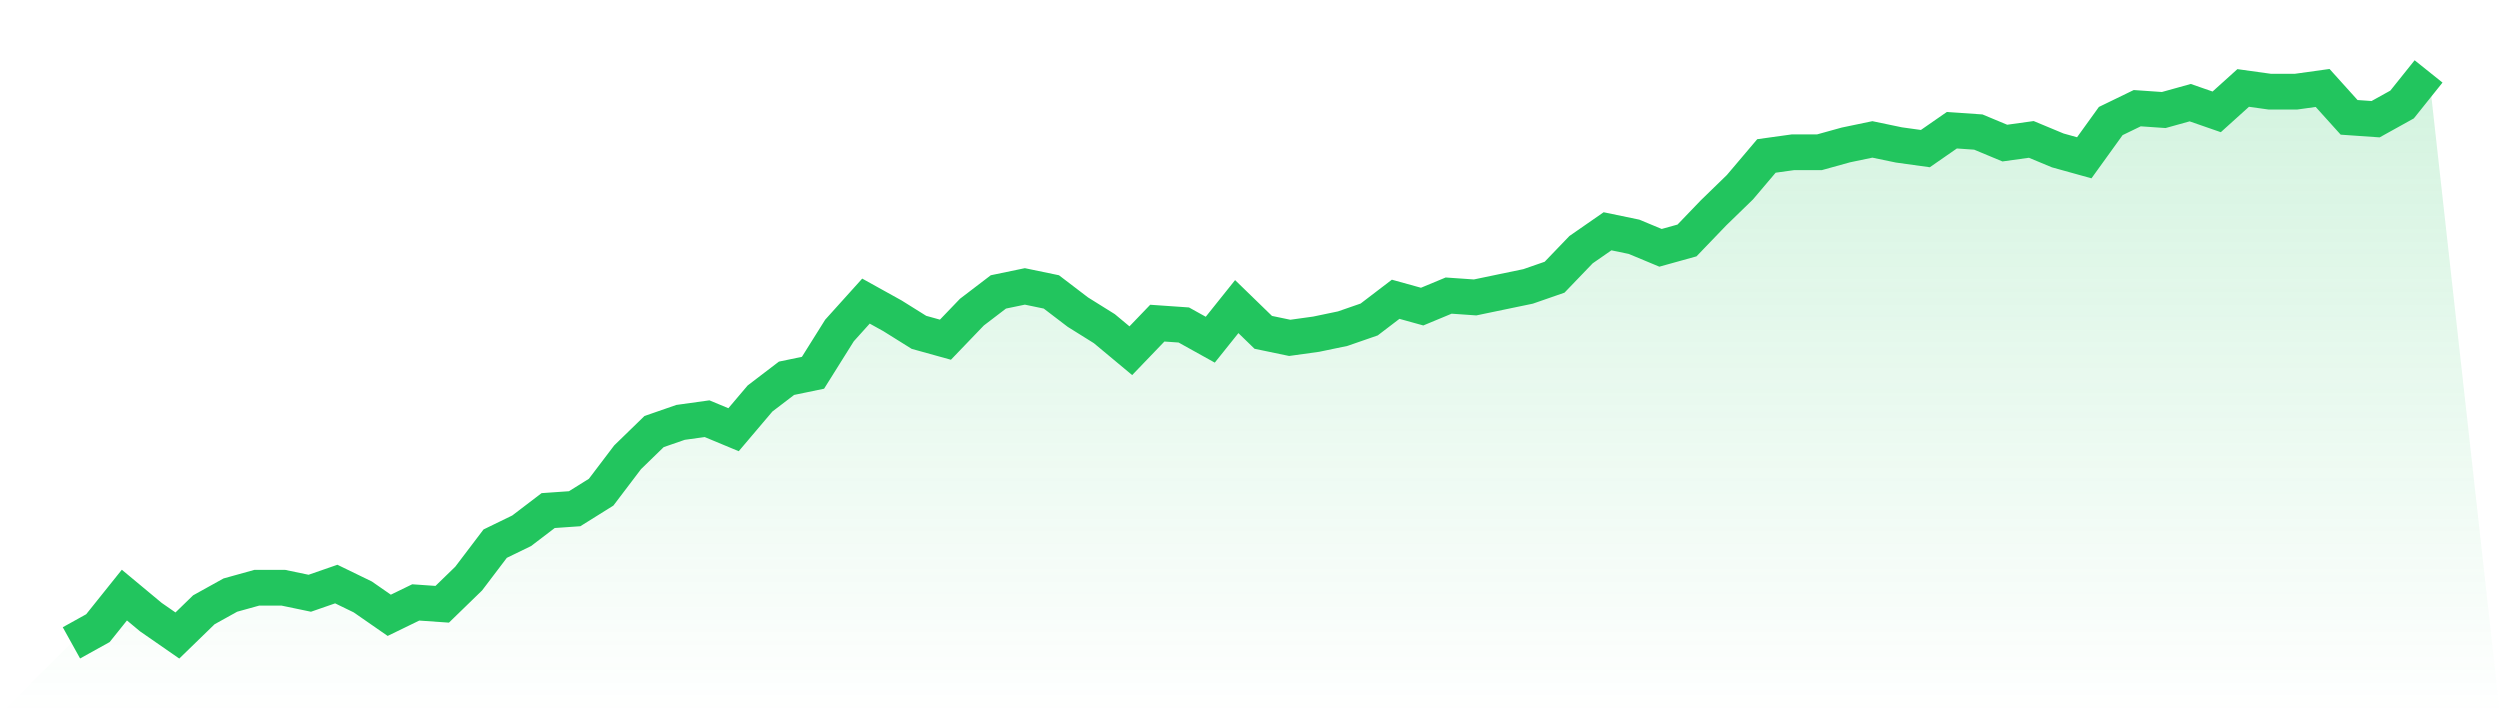 <svg viewBox="0 0 140 40" xmlns="http://www.w3.org/2000/svg">
<defs>
<linearGradient id="gradient" x1="0" x2="0" y1="0" y2="1">
<stop offset="0%" stop-color="#22c55e" stop-opacity="0.2"/>
<stop offset="100%" stop-color="#22c55e" stop-opacity="0"/>
</linearGradient>
</defs>
<path d="M4,36 L4,36 L5.483,35.177 L6.966,33.325 L8.449,34.559 L9.933,35.588 L11.416,34.148 L12.899,33.325 L14.382,32.913 L15.865,32.913 L17.348,33.222 L18.831,32.707 L20.315,33.428 L21.798,34.457 L23.281,33.736 L24.764,33.839 L26.247,32.399 L27.73,30.444 L29.213,29.723 L30.697,28.592 L32.18,28.489 L33.663,27.563 L35.146,25.608 L36.629,24.167 L38.112,23.653 L39.596,23.447 L41.079,24.064 L42.562,22.315 L44.045,21.183 L45.528,20.875 L47.011,18.508 L48.494,16.862 L49.978,17.685 L51.461,18.611 L52.944,19.023 L54.427,17.479 L55.91,16.347 L57.393,16.039 L58.876,16.347 L60.36,17.479 L61.843,18.405 L63.326,19.64 L64.809,18.096 L66.292,18.199 L67.775,19.023 L69.258,17.17 L70.742,18.611 L72.225,18.92 L73.708,18.714 L75.191,18.405 L76.674,17.891 L78.157,16.759 L79.64,17.17 L81.124,16.553 L82.607,16.656 L84.09,16.347 L85.573,16.039 L87.056,15.524 L88.539,13.981 L90.022,12.952 L91.506,13.26 L92.989,13.878 L94.472,13.466 L95.955,11.923 L97.438,10.482 L98.921,8.733 L100.404,8.527 L101.888,8.527 L103.371,8.116 L104.854,7.807 L106.337,8.116 L107.82,8.322 L109.303,7.293 L110.787,7.395 L112.27,8.013 L113.753,7.807 L115.236,8.424 L116.719,8.836 L118.202,6.778 L119.685,6.058 L121.169,6.161 L122.652,5.749 L124.135,6.264 L125.618,4.926 L127.101,5.132 L128.584,5.132 L130.067,4.926 L131.551,6.572 L133.034,6.675 L134.517,5.852 L136,4 L140,40 L0,40 z" fill="url(#gradient)"/>
<path d="M4,36 L4,36 L5.483,35.177 L6.966,33.325 L8.449,34.559 L9.933,35.588 L11.416,34.148 L12.899,33.325 L14.382,32.913 L15.865,32.913 L17.348,33.222 L18.831,32.707 L20.315,33.428 L21.798,34.457 L23.281,33.736 L24.764,33.839 L26.247,32.399 L27.73,30.444 L29.213,29.723 L30.697,28.592 L32.18,28.489 L33.663,27.563 L35.146,25.608 L36.629,24.167 L38.112,23.653 L39.596,23.447 L41.079,24.064 L42.562,22.315 L44.045,21.183 L45.528,20.875 L47.011,18.508 L48.494,16.862 L49.978,17.685 L51.461,18.611 L52.944,19.023 L54.427,17.479 L55.91,16.347 L57.393,16.039 L58.876,16.347 L60.36,17.479 L61.843,18.405 L63.326,19.64 L64.809,18.096 L66.292,18.199 L67.775,19.023 L69.258,17.17 L70.742,18.611 L72.225,18.92 L73.708,18.714 L75.191,18.405 L76.674,17.891 L78.157,16.759 L79.64,17.17 L81.124,16.553 L82.607,16.656 L84.09,16.347 L85.573,16.039 L87.056,15.524 L88.539,13.981 L90.022,12.952 L91.506,13.26 L92.989,13.878 L94.472,13.466 L95.955,11.923 L97.438,10.482 L98.921,8.733 L100.404,8.527 L101.888,8.527 L103.371,8.116 L104.854,7.807 L106.337,8.116 L107.82,8.322 L109.303,7.293 L110.787,7.395 L112.27,8.013 L113.753,7.807 L115.236,8.424 L116.719,8.836 L118.202,6.778 L119.685,6.058 L121.169,6.161 L122.652,5.749 L124.135,6.264 L125.618,4.926 L127.101,5.132 L128.584,5.132 L130.067,4.926 L131.551,6.572 L133.034,6.675 L134.517,5.852 L136,4" fill="none" stroke="#22c55e" stroke-width="2"/>
</svg>